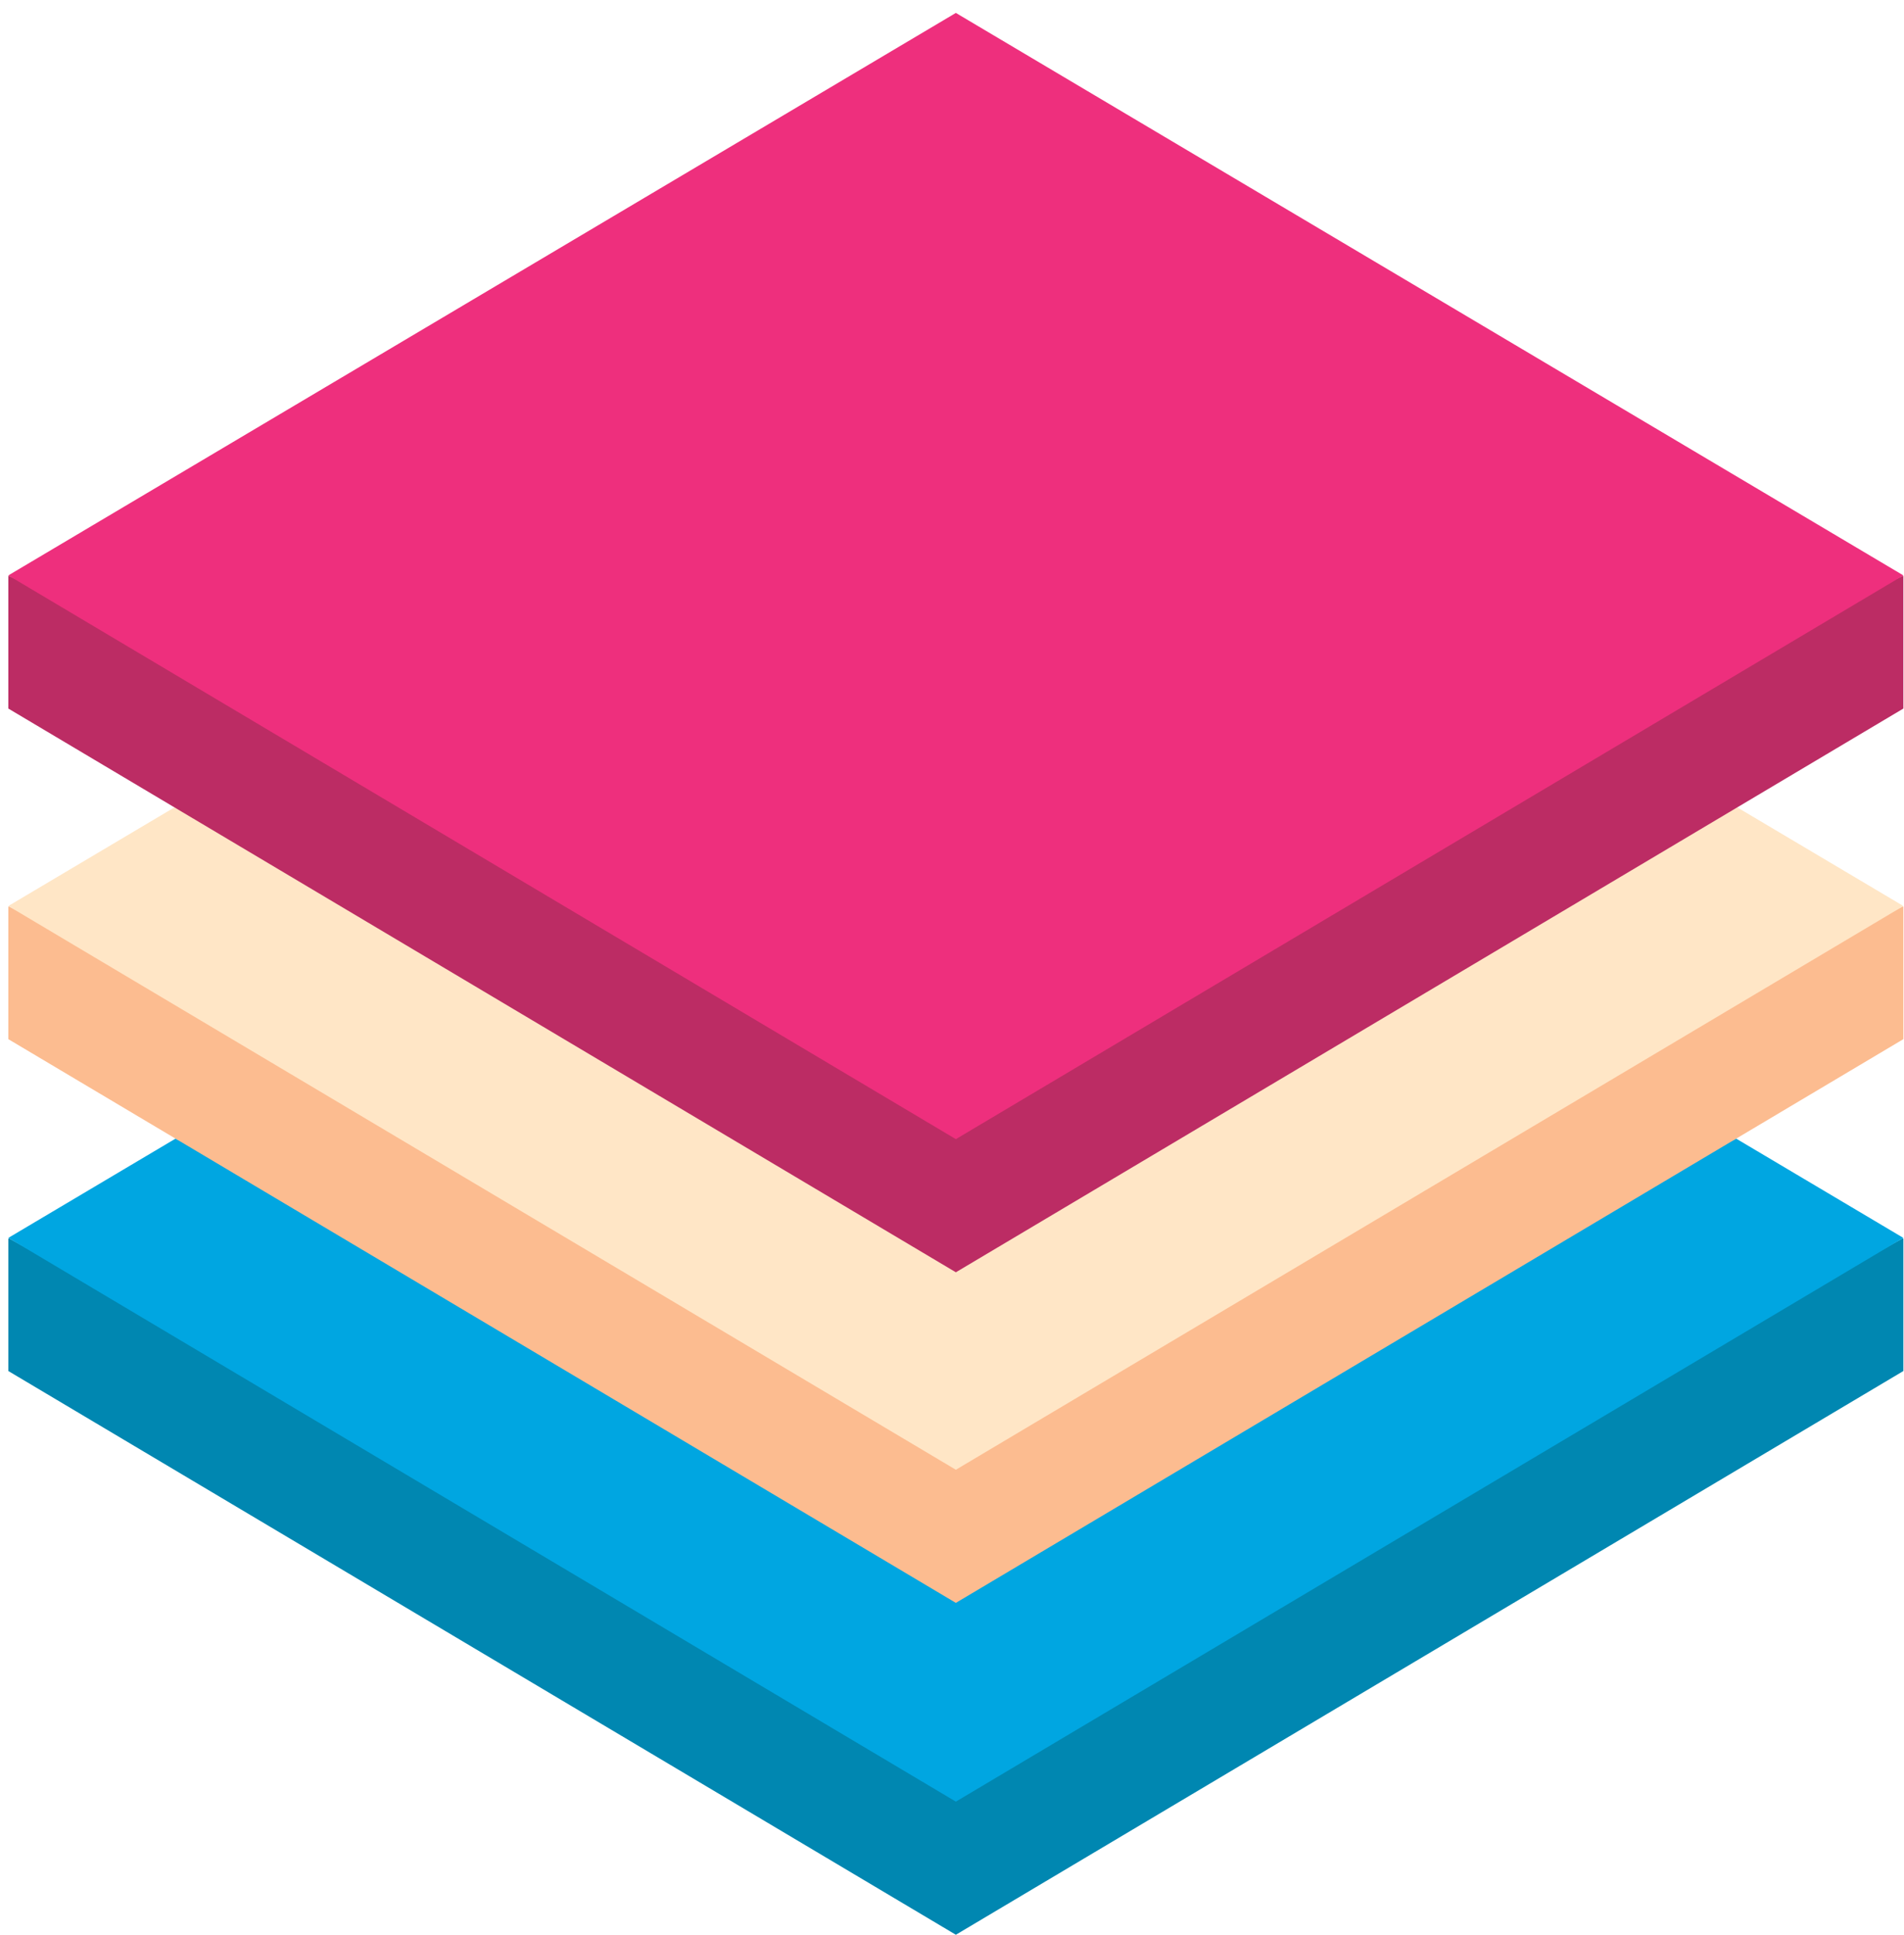 <?xml version="1.0" encoding="UTF-8"?>
<svg width="126px" height="128px" viewBox="0 0 126 128" version="1.1" xmlns="http://www.w3.org/2000/svg" xmlns:xlink="http://www.w3.org/1999/xlink">
    <!-- Generator: Sketch 52.5 (67469) - http://www.bohemiancoding.com/sketch -->
    <title>layers</title>
    <desc>Created with Sketch.</desc>
    <g id="Page-1" stroke="none" stroke-width="1" fill="none" fill-rule="evenodd">
        <g id="Home-visual" transform="translate(-356, -1329)">
            <g id="Group-12" transform="translate(284, 909)">
                <g id="Value2-material" transform="translate(0, 410)">
                    <g id="layers" transform="translate(72, 0)">
                        <g id="Layers_material" transform="translate(0, 10)">
                            <polygon id="Path" fill="#0087B1" points="63.255 117.001 0.619 81.939 0.55 81.939 0.55 90.704 63.255 128 125.959 90.704 125.959 81.939 125.89 81.939"></polygon>
                            <polygon id="Path" fill="#00A6E1" points="63.255 101.662 11.616 75.329 0.55 81.897 63.255 119.193 125.959 81.897 114.893 75.329"></polygon>
                            <polygon id="Path" fill="#FCBC90" points="63.255 92.895 0.619 59.982 0.55 59.982 0.55 68.748 63.255 106.044 125.959 68.748 125.959 59.982 125.89 59.982"></polygon>
                            <polygon id="Path" fill="#FFE6C6" points="63.255 79.746 11.545 53.415 0.55 59.94 63.255 97.236 125.959 59.94 114.964 53.415"></polygon>
                            <g id="Group-20">
                                <polygon id="Path" fill="#BC2C64" points="63.255 68.79 0.619 38.109 0.55 38.109 0.55 46.876 63.255 84.172 125.959 46.876 125.959 38.109 125.89 38.109"></polygon>
                                <polygon id="Path" fill="#EE2F7D" points="63.255 75.364 0.55 38.068 63.255 0.855 125.959 38.068"></polygon>
                            </g>
                        </g>
                    </g>
                </g>
            </g>
        </g>
    </g>
</svg>